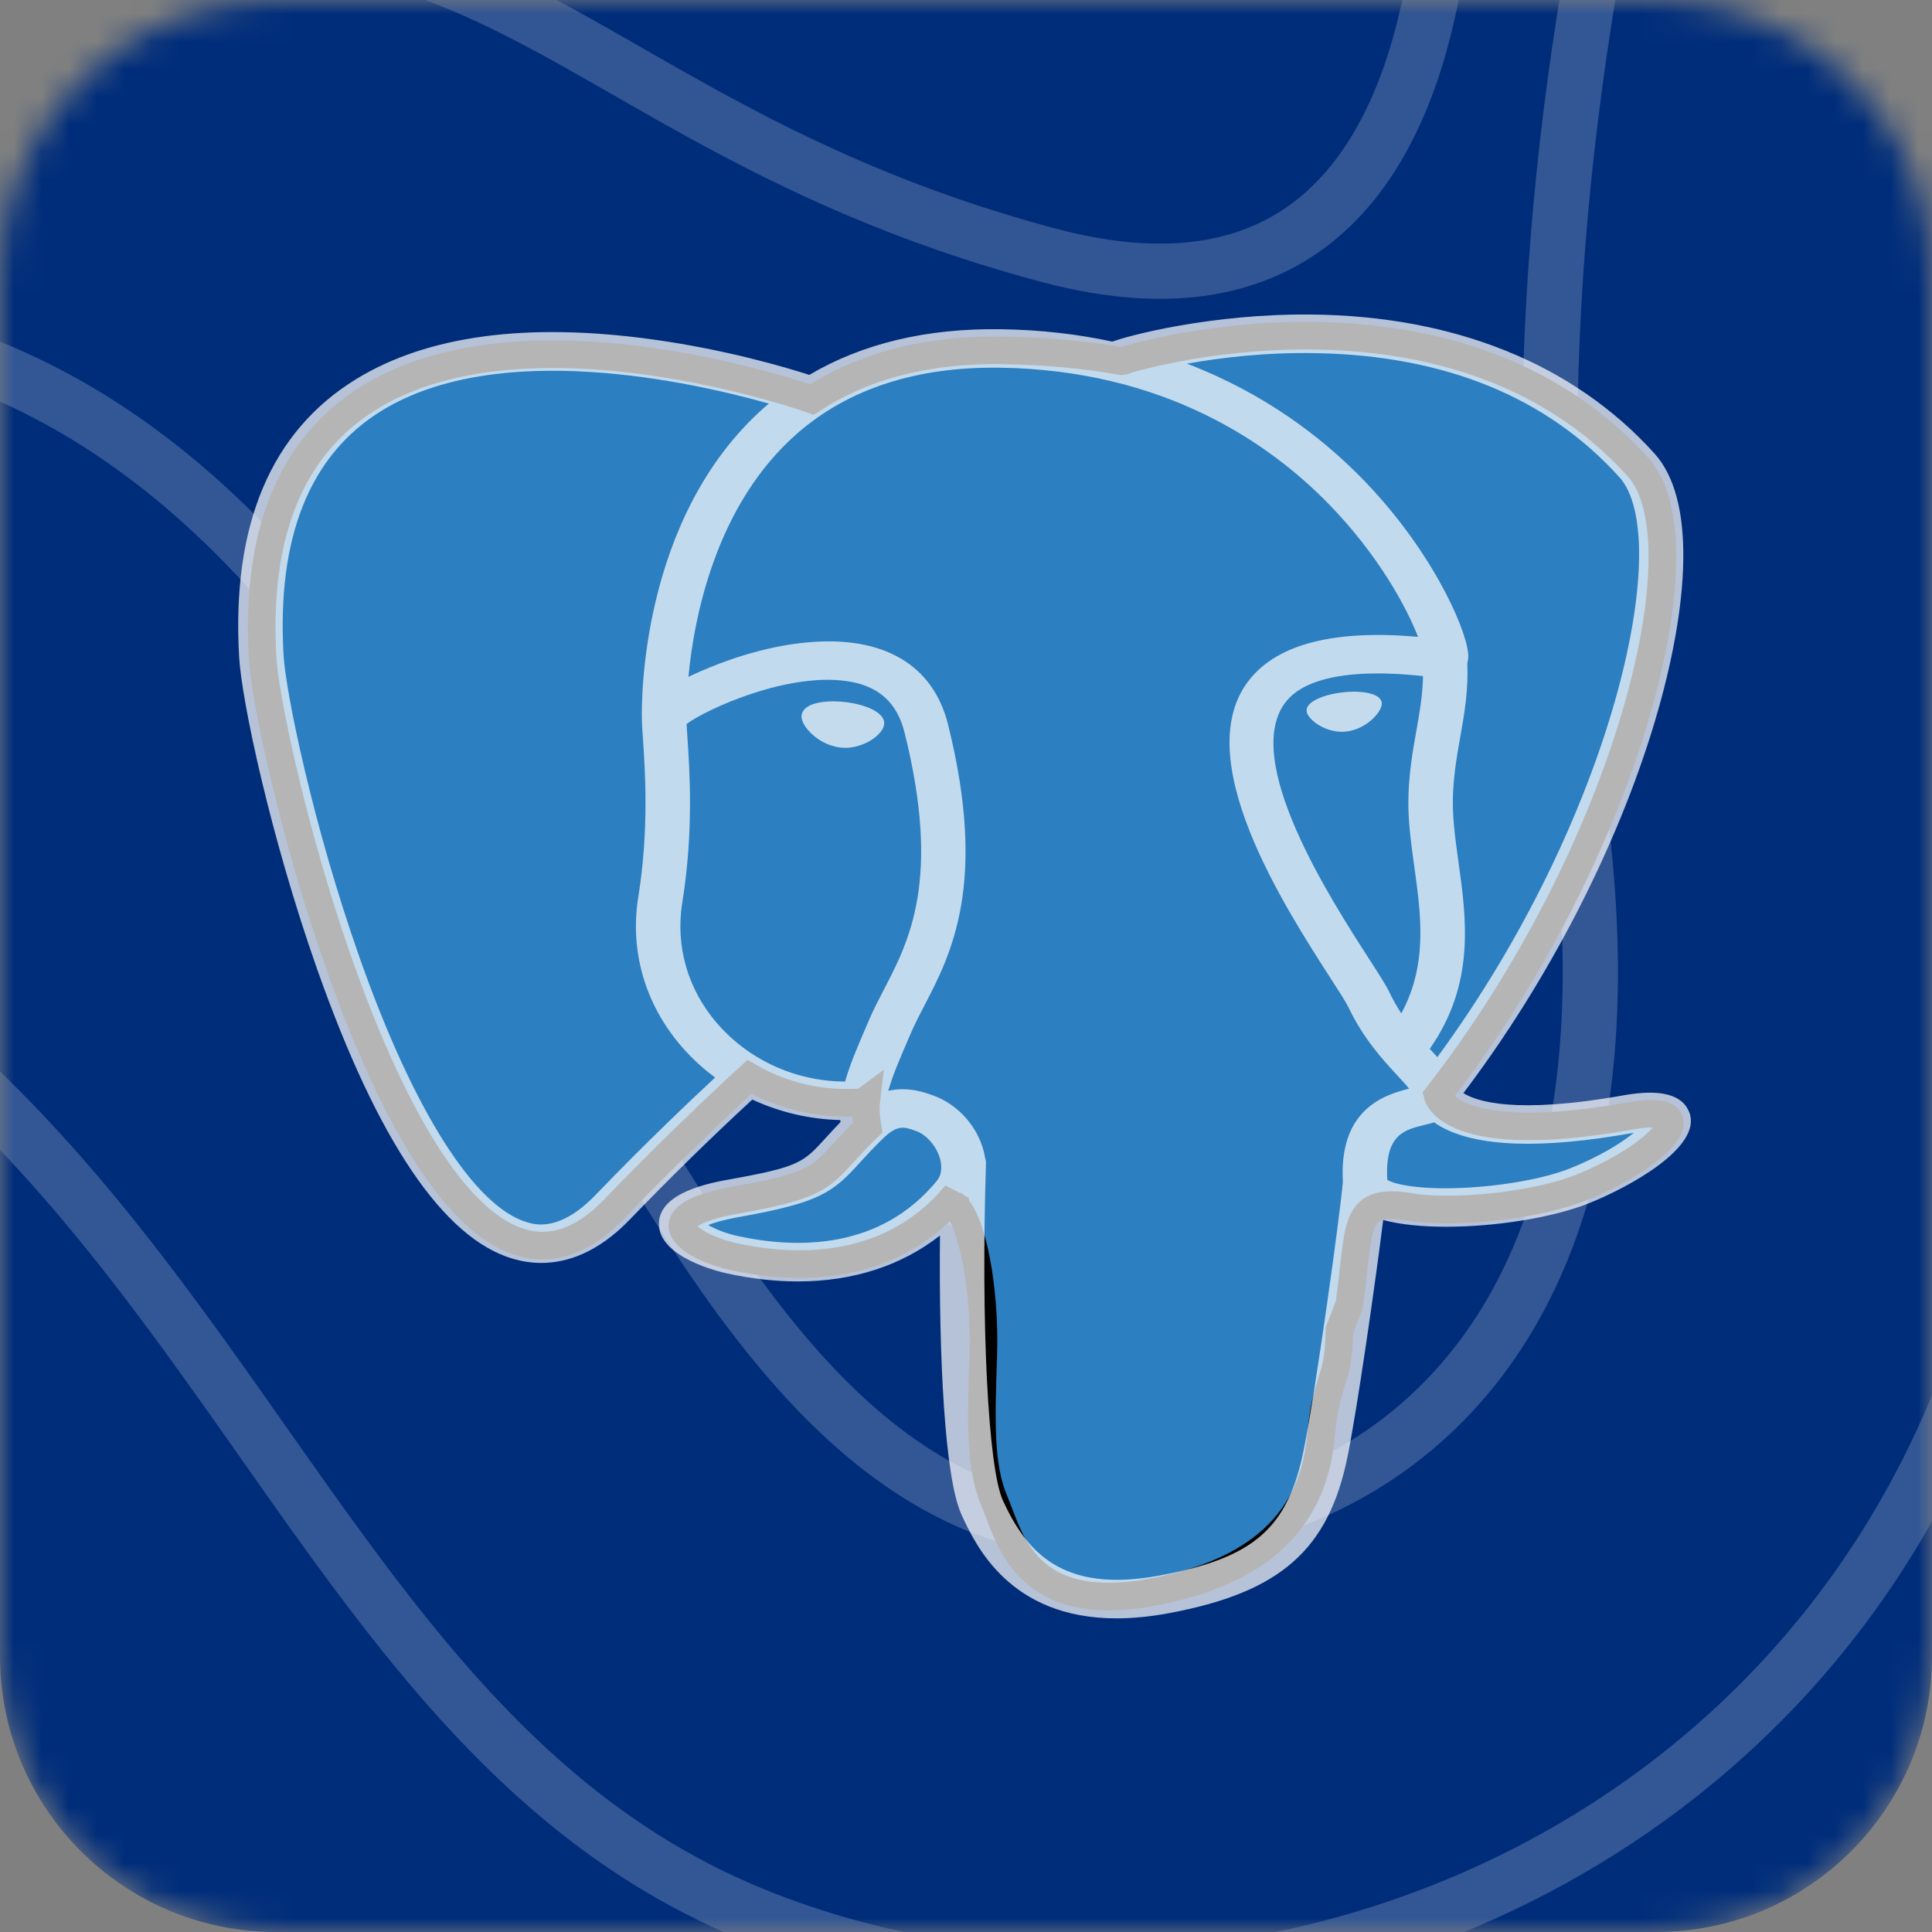 <svg width="70" height="70" viewBox="0 0 70 70" fill="none" xmlns="http://www.w3.org/2000/svg">
<rect x="0" y="0" width="70" height="70" fill="#808080" stroke="none"/>
<g clip-path="url(#clip0_5_405)">
<mask id="mask0_5_405" style="mask-type:luminance" maskUnits="userSpaceOnUse" x="0" y="0" width="70" height="70">
<path d="M60 0H10C4.477 0 0 4.477 0 10V60C0 65.523 4.477 70 10 70H60C65.523 70 70 65.523 70 60V10C70 4.477 65.523 0 60 0Z" fill="white"/>
</mask>
<g mask="url(#mask0_5_405)">
<path d="M60 0H10C4.477 0 0 4.477 0 10V60C0 65.523 4.477 70 10 70H60C65.523 70 70 65.523 70 60V10C70 4.477 65.523 0 60 0Z" fill="#002D7A"/>
<path d="M94.857 -15.518C94.857 -15.518 68.479 -2.956 73.161 28.121C78.413 62.967 47.953 77.922 27.141 69.308C6.329 60.664 7.785 28.689 -31.783 27.702C-72.207 26.715 -80.715 -13.544 -80.715 -13.544" fill="#002D7A"/>
<path d="M94.857 -15.518C94.857 -15.518 68.479 -2.956 73.161 28.121C78.413 62.967 47.953 77.922 27.141 69.308C6.329 60.664 7.785 28.689 -31.783 27.702C-72.207 26.715 -80.715 -13.544 -80.715 -13.544" stroke="white" stroke-opacity="0.2" stroke-width="2" stroke-miterlimit="10"/>
<path d="M64.368 -24.881C64.368 -24.881 52.948 1.68 57.031 28.091C61.142 54.502 42.671 57.613 35.334 54.502C20.089 48.101 17.149 13.824 -7.46 11.61C-25.959 9.935 -50.853 23.186 -64.042 -6.874" fill="#002D7A"/>
<path d="M64.368 -24.881C64.368 -24.881 52.948 1.68 57.031 28.091C61.142 54.502 42.671 57.613 35.334 54.502C20.089 48.101 17.149 13.824 -7.46 11.61C-25.959 9.935 -50.853 23.186 -64.042 -6.874" stroke="white" stroke-opacity="0.2" stroke-width="2" stroke-miterlimit="10"/>
<path d="M52.063 -13.036C52.063 -13.036 56.174 14.093 37.989 9.248C17.149 3.684 17.463 -9.357 -8.916 2.966C-18.308 7.363 -56.106 8.649 -48.483 -15.518" fill="#002D7A"/>
<path d="M52.063 -13.036C52.063 -13.036 56.174 14.093 37.989 9.248C17.149 3.684 17.463 -9.357 -8.916 2.966C-18.308 7.363 -56.106 8.649 -48.483 -15.518" stroke="#FBF6F6" stroke-opacity="0.2" stroke-width="2" stroke-miterlimit="10"/>
<path d="M38.874 45.14C43.242 45.14 46.782 39.677 46.782 32.937C46.782 26.197 43.242 20.733 38.874 20.733C34.507 20.733 30.966 26.197 30.966 32.937C30.966 39.677 34.507 45.14 38.874 45.14Z" fill="#002D7A" stroke="white" stroke-opacity="0.2" stroke-width="2" stroke-miterlimit="10"/>
</g>
<path d="M59.042 40.437C52.536 41.599 52.089 39.692 52.089 39.692C58.958 30.868 61.829 19.668 59.352 16.927C52.591 9.449 40.889 12.986 40.694 13.077L40.631 13.087C39.346 12.856 37.907 12.719 36.291 12.696C33.347 12.654 31.114 13.364 29.42 14.476C29.42 14.476 8.544 7.031 9.515 23.84C9.722 27.416 15.436 50.896 22.251 43.804C24.741 41.211 27.148 39.018 27.148 39.018C28.344 39.705 29.775 40.056 31.275 39.93L31.392 39.844C31.355 40.166 31.372 40.481 31.438 40.854C31.067 41.213 30.798 41.509 30.57 41.759C29.721 42.693 29.457 42.982 26.689 43.476C23.137 44.109 25.224 45.237 26.586 45.532C28.237 45.89 32.057 46.396 34.639 43.268L34.536 43.625C35.224 44.102 35.707 46.727 35.626 49.108C35.545 51.488 35.491 53.122 36.032 54.398C36.086 54.525 36.14 54.668 36.198 54.821C36.722 56.209 37.573 58.461 41.729 57.691C45.584 56.975 47.582 55.122 47.86 52.03C47.954 50.979 48.105 50.505 48.241 50.081C48.388 49.619 48.517 49.217 48.531 48.192L48.889 47.262C48.954 46.793 49.001 46.374 49.041 46.002C49.26 44.015 49.329 43.392 51.33 43.768L51.907 43.812C53.655 43.881 55.943 43.569 57.286 43.029C60.178 41.867 61.893 39.927 59.041 40.437H59.042Z" fill="#2C7FC1"/>
<path d="M59.042 40.437C52.536 41.599 52.089 39.692 52.089 39.692C58.958 30.868 61.829 19.668 59.352 16.927C52.591 9.449 40.889 12.986 40.694 13.077L40.631 13.087C39.346 12.856 37.907 12.719 36.291 12.696C33.347 12.654 31.114 13.364 29.42 14.476C29.42 14.476 8.544 7.031 9.515 23.84C9.722 27.416 15.436 50.896 22.251 43.804C24.741 41.211 27.148 39.018 27.148 39.018C28.344 39.705 29.775 40.056 31.275 39.93L31.392 39.844C31.355 40.166 31.372 40.481 31.438 40.854C31.067 41.213 30.798 41.509 30.57 41.759C29.721 42.693 29.457 42.982 26.689 43.476C23.137 44.109 25.224 45.237 26.586 45.532C28.237 45.89 32.057 46.396 34.639 43.268L34.536 43.625C35.224 44.102 35.707 46.727 35.626 49.108C35.545 51.488 35.491 53.122 36.032 54.398C36.086 54.525 36.14 54.668 36.198 54.821C36.722 56.209 37.573 58.461 41.729 57.691C45.584 56.975 47.582 55.122 47.86 52.03C47.954 50.979 48.105 50.505 48.241 50.081C48.388 49.619 48.517 49.217 48.531 48.192L48.889 47.262C48.954 46.793 49.001 46.374 49.041 46.002C49.26 44.015 49.329 43.392 51.33 43.768L51.907 43.812C53.655 43.881 55.943 43.569 57.286 43.029C60.178 41.867 61.893 39.927 59.041 40.437H59.042Z" stroke="black"/>
<path d="M30.642 25.439C30.055 25.368 29.524 25.433 29.256 25.61C29.105 25.709 29.058 25.823 29.045 25.902C29.012 26.112 29.181 26.343 29.285 26.462C29.58 26.8 30.01 27.032 30.435 27.084C30.497 27.091 30.558 27.095 30.619 27.095C31.329 27.095 31.975 26.616 32.032 26.263C32.103 25.82 31.361 25.525 30.642 25.439ZM50.063 25.453C50.007 25.106 49.294 25.007 48.618 25.089C47.943 25.17 47.288 25.434 47.342 25.782C47.386 26.052 47.95 26.513 48.617 26.513C48.673 26.513 48.73 26.51 48.788 26.503C49.233 26.45 49.56 26.205 49.715 26.064C49.951 25.848 50.088 25.609 50.063 25.453Z" fill="white" fill-opacity="0.72"/>
<path d="M61.207 40.305C60.959 39.655 60.16 39.447 58.834 39.684C54.895 40.387 53.485 39.9 53.022 39.605C56.083 35.567 58.601 30.687 59.96 26.133C60.604 23.976 60.959 21.973 60.988 20.34C61.02 18.548 60.668 17.231 59.941 16.427C57.009 13.184 52.706 11.444 47.498 11.396C43.917 11.361 40.892 12.155 40.305 12.378C39.07 12.112 37.724 11.949 36.258 11.928C33.57 11.89 31.246 12.447 29.323 13.583C28.487 13.314 26.327 12.672 23.686 12.304C19.121 11.667 15.492 12.149 12.903 13.737C9.814 15.632 8.388 19.019 8.664 23.805C8.757 25.414 9.817 30.367 11.489 35.11C13.69 41.352 16.082 44.886 18.6 45.613C18.895 45.698 19.234 45.758 19.609 45.758C20.527 45.758 21.653 45.4 22.825 44.18C24.253 42.696 25.731 41.249 27.257 39.839C28.246 40.298 29.334 40.555 30.445 40.581C30.448 40.606 30.45 40.631 30.453 40.656C30.262 40.854 30.074 41.054 29.891 41.258C29.12 42.104 28.96 42.281 26.48 42.723C25.775 42.849 23.901 43.183 23.873 44.32C23.844 45.562 26.088 46.084 26.344 46.139C27.235 46.333 28.094 46.428 28.913 46.428C30.904 46.428 32.656 45.861 34.057 44.765C34.014 49.194 34.227 53.558 34.841 54.887C35.344 55.976 36.573 58.636 40.455 58.636C41.025 58.636 41.652 58.578 42.342 58.45C46.393 57.698 48.152 56.148 48.833 52.731C49.197 50.904 49.822 46.542 50.116 44.203C50.736 44.371 51.535 44.447 52.398 44.447C54.199 44.447 56.277 44.116 57.58 43.592C59.044 43.004 61.686 41.559 61.207 40.305ZM51.559 24.496C51.545 25.186 51.435 25.813 51.319 26.468C51.194 27.172 51.064 27.899 51.032 28.783C50.999 29.643 51.123 30.537 51.243 31.401C51.486 33.147 51.734 34.945 50.772 36.718C50.612 36.473 50.469 36.219 50.345 35.959C50.225 35.708 49.966 35.305 49.606 34.746C48.206 32.573 44.928 27.484 46.606 25.407C47.106 24.789 48.374 24.154 51.559 24.496ZM47.699 12.795C52.366 12.884 56.057 14.395 58.671 17.287C60.676 19.505 58.468 29.596 52.078 38.301C52.014 38.231 51.949 38.16 51.884 38.09L51.803 38.002C53.454 35.642 53.132 33.306 52.844 31.235C52.726 30.385 52.614 29.582 52.643 28.828C52.672 28.029 52.794 27.343 52.912 26.68C53.057 25.864 53.205 25.018 53.164 24.022C53.195 23.918 53.207 23.794 53.191 23.648C53.087 22.692 51.827 19.833 49.259 17.245C47.854 15.829 45.806 14.245 43.008 13.177C44.212 12.961 45.857 12.759 47.699 12.795ZM21.585 43.288C20.294 44.631 19.403 44.374 19.11 44.289C17.2 43.738 14.984 40.244 13.031 34.702C11.34 29.908 10.352 25.087 10.274 23.735C10.027 19.459 11.225 16.479 13.833 14.878C18.077 12.272 25.056 13.832 27.86 14.623C27.82 14.657 27.778 14.689 27.738 14.724C23.136 18.747 23.245 25.621 23.257 26.041C23.256 26.203 23.272 26.433 23.294 26.748C23.373 27.905 23.52 30.056 23.127 32.493C22.761 34.757 23.567 36.974 25.338 38.574C25.52 38.737 25.711 38.894 25.911 39.041C25.122 39.772 23.409 41.389 21.585 43.288ZM26.502 37.608C25.075 36.318 24.426 34.525 24.723 32.686C25.139 30.112 24.985 27.87 24.903 26.666C24.891 26.497 24.881 26.35 24.875 26.233C25.547 25.717 28.663 24.272 30.884 24.713C31.898 24.914 32.516 25.512 32.773 26.539C34.102 31.861 32.948 34.08 32.022 35.862C31.831 36.229 31.65 36.577 31.496 36.936L31.377 37.213C31.075 37.915 30.793 38.568 30.619 39.187C29.101 39.183 27.625 38.622 26.502 37.608V37.608ZM26.735 44.785C26.292 44.69 25.893 44.523 25.66 44.385C25.855 44.306 26.203 44.197 26.805 44.09C29.723 43.57 30.174 43.203 31.157 42.121C31.383 41.873 31.639 41.592 31.993 41.25L31.993 41.249C32.521 40.738 32.762 40.825 33.2 40.982C33.554 41.109 33.9 41.494 34.039 41.917C34.106 42.117 34.18 42.497 33.937 42.792C31.881 45.283 28.886 45.251 26.735 44.785ZM42.004 57.086C38.435 57.748 37.171 56.171 36.338 54.369C35.801 53.205 35.536 47.959 35.724 42.164C35.726 42.087 35.714 42.013 35.689 41.943C35.667 41.804 35.634 41.667 35.589 41.533C35.311 40.69 34.631 39.985 33.816 39.693C33.493 39.576 32.899 39.363 32.185 39.522C32.337 38.978 32.601 38.365 32.887 37.701L33.007 37.422C33.143 37.107 33.312 36.78 33.492 36.435C34.461 34.57 35.789 32.015 34.348 26.245C33.808 24.083 32.005 23.027 29.272 23.273C27.634 23.419 26.135 23.992 25.387 24.32C25.226 24.39 25.079 24.459 24.942 24.525C25.151 22.347 25.939 18.277 28.888 15.702C30.745 14.081 33.218 13.28 36.231 13.323C42.168 13.407 45.975 16.045 48.124 18.243C49.975 20.137 50.978 22.045 51.378 23.074C48.369 22.809 46.322 23.323 45.285 24.607C43.028 27.4 46.52 32.821 48.198 35.426C48.506 35.904 48.771 36.316 48.855 36.492C49.401 37.638 50.109 38.403 50.625 38.962C50.783 39.133 50.937 39.299 51.054 39.444C50.142 39.672 48.506 40.197 48.655 42.824C48.535 44.142 47.679 50.313 47.244 52.493C46.67 55.374 45.446 56.447 42.004 57.086V57.086ZM56.901 42.327C55.97 42.701 54.41 42.982 52.929 43.042C51.292 43.108 50.459 42.883 50.264 42.745C50.172 41.108 50.875 40.937 51.62 40.756C51.737 40.728 51.851 40.7 51.962 40.666C52.03 40.715 52.105 40.763 52.187 40.81C53.502 41.561 55.848 41.642 59.16 41.05L59.196 41.044C58.749 41.406 57.985 41.891 56.901 42.327Z" fill="white" fill-opacity="0.71"/>
</g>
<defs>
<clipPath id="clip0_5_405">
<rect width="70" height="70" fill="white"/>
</clipPath>
</defs>
</svg>
